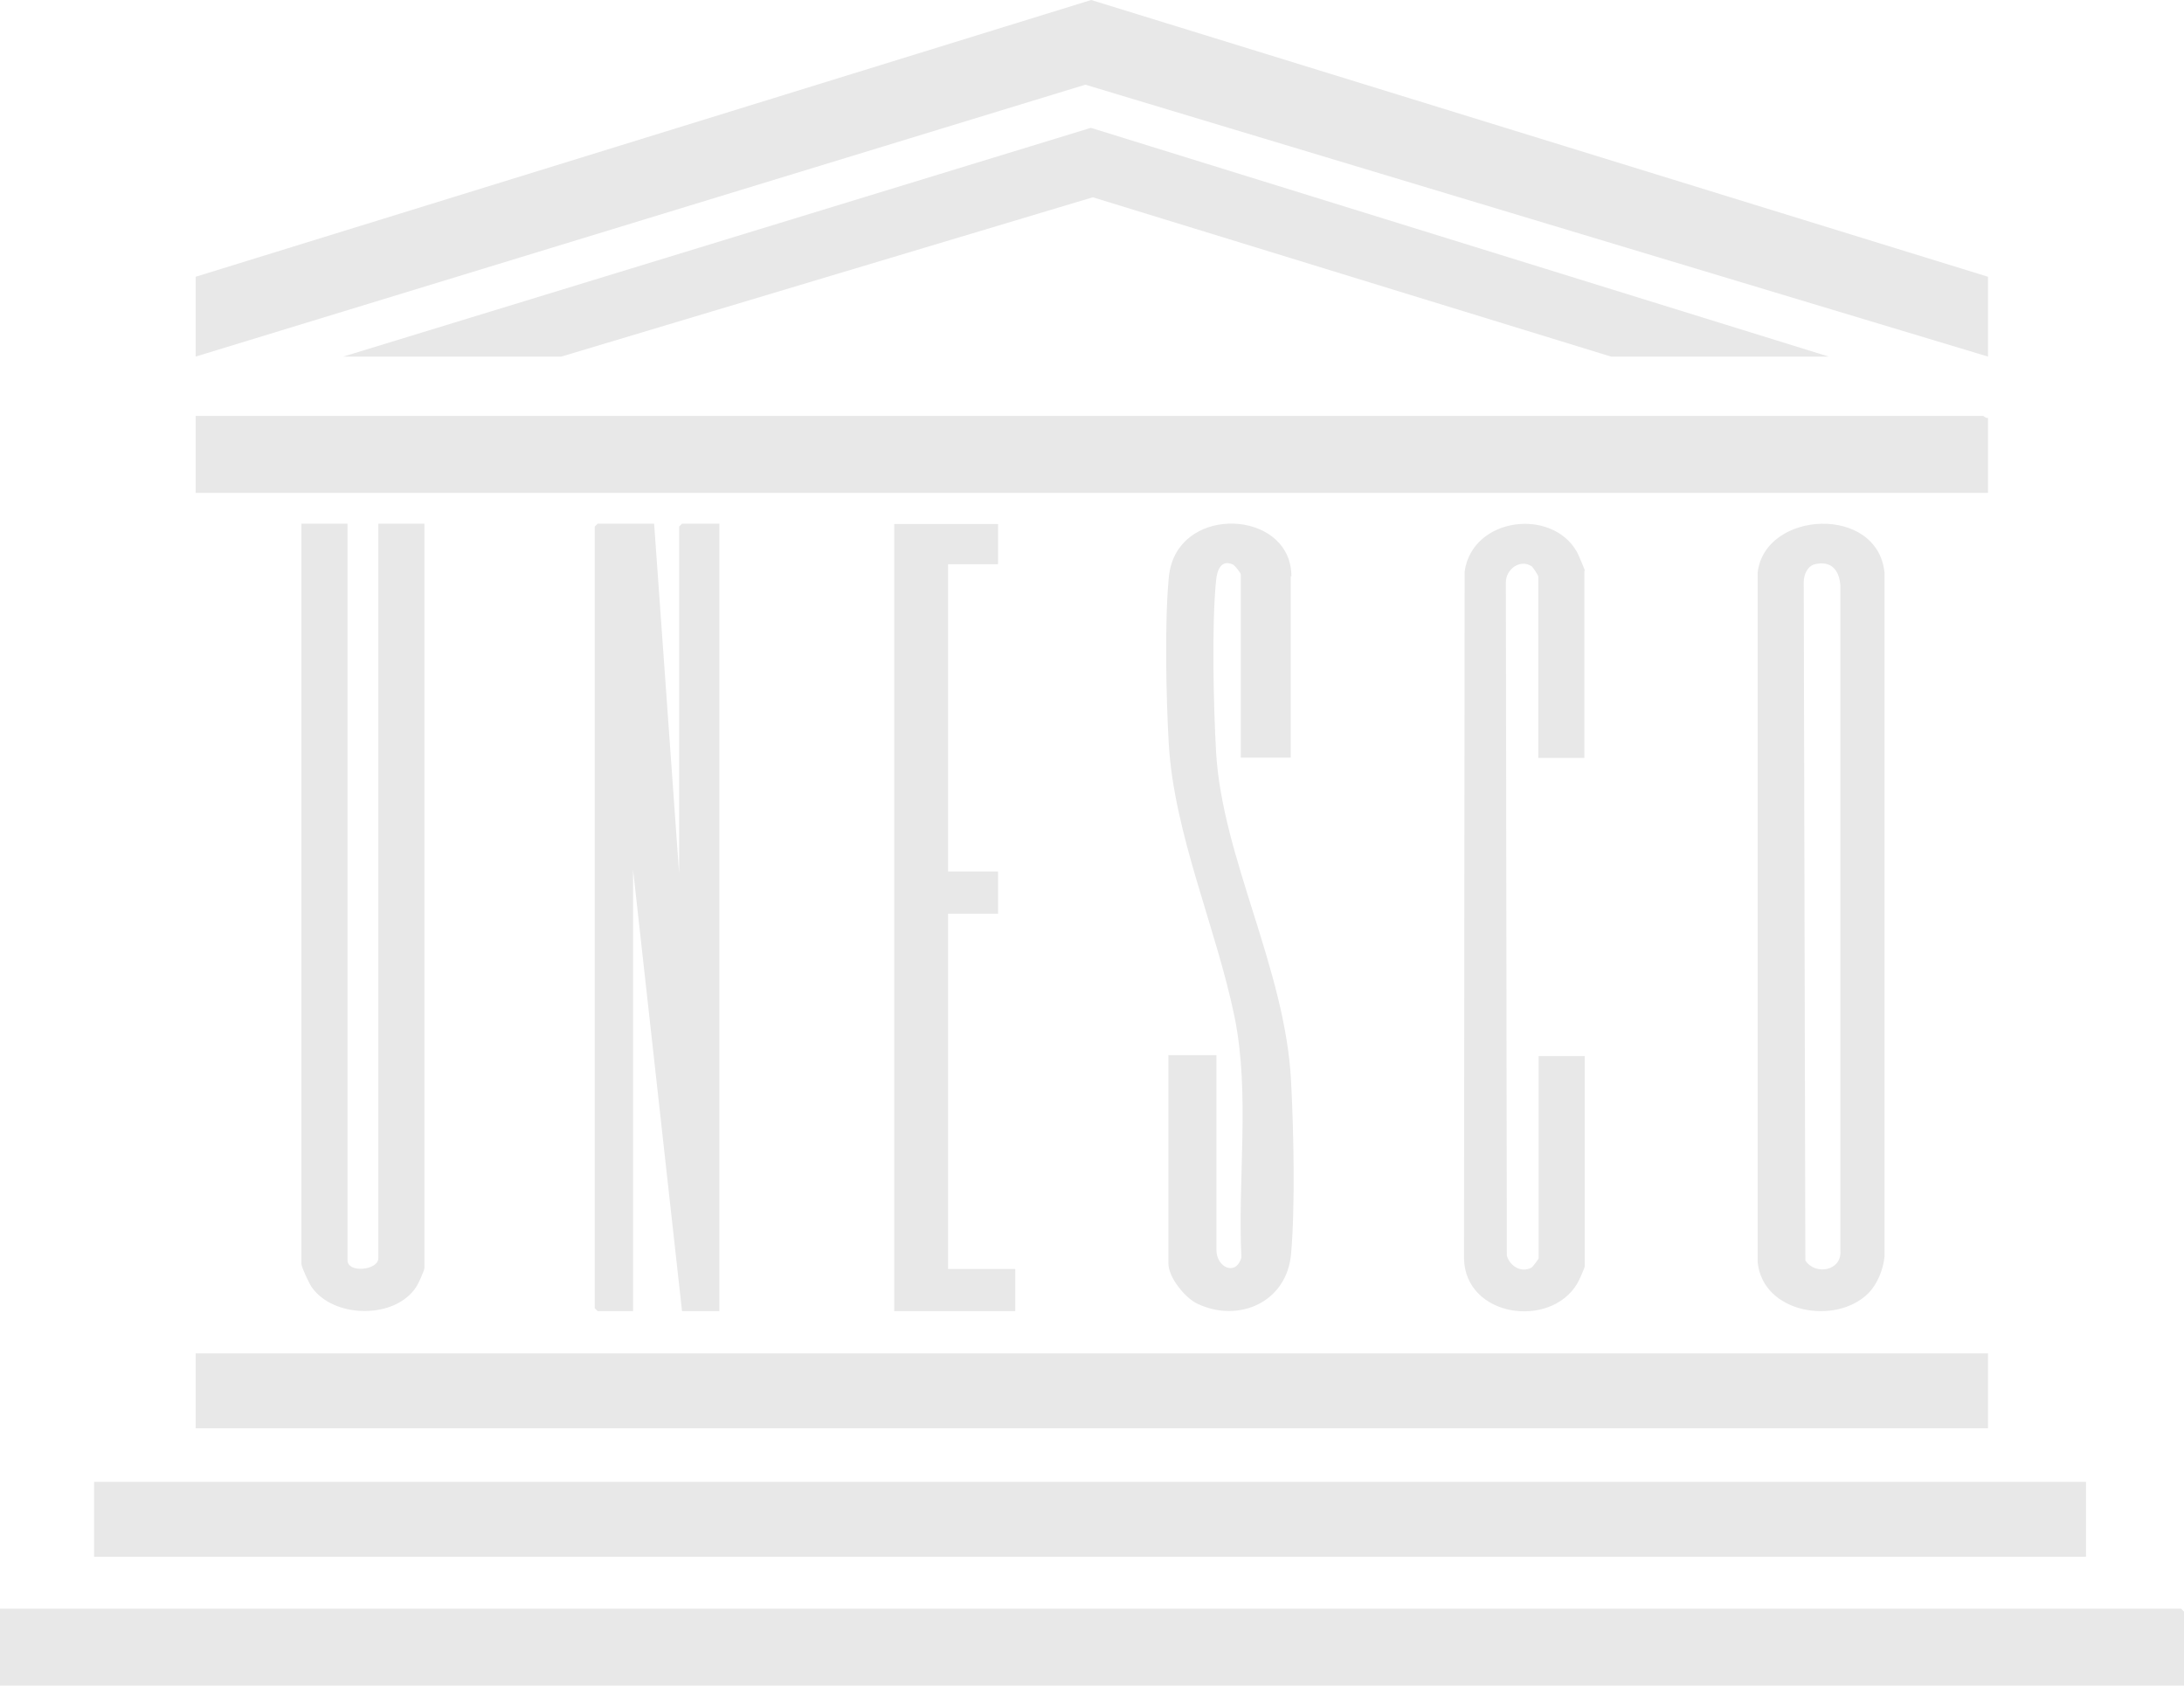 <?xml version="1.0" encoding="UTF-8"?>
<svg id="Laag_1" data-name="Laag 1" xmlns="http://www.w3.org/2000/svg" viewBox="0 0 67.31 51.95">
  <path d="M67.31,51.95H0v-2.37h67.22l.09.09v2.28ZM2.9,45.67v2.31h61.39v-2.31H2.9ZM61.27,8.53L33.63,0,6.03,8.53v2.46L33.45,2.61l27.82,8.38v-2.46ZM61.12,12.82H6.03v2.37h55.24v-2.31c-.06.02-.13-.06-.15-.06ZM6.03,41.71v2.31h55.24v-2.31s-55.24,0-55.24,0ZM17.3,10.99l16.38-4.91,15.97,4.91h6.71l-22.74-7.05-23.04,7.05h6.72ZM18.42,16.14l-.09.09v24.09l.09.09h1.09v-13.61l1.51,13.61h1.15v-24.27h-1.15l-.09.09v10.68l-.77-10.77h-1.74ZM9.29,16.14v22.82c0,.09.24.6.31.7.67.98,2.58,1.01,3.23,0,.06-.09.25-.5.25-.58v-22.94h-1.42v22.64c0,.37-.95.47-.95.06v-22.7h-1.42ZM58.08,38.72v-21.07c-.21-2.1-3.69-1.92-3.91,0v21.25c.16,1.59,2.42,1.95,3.41.96.28-.28.46-.73.5-1.13h0ZM56.72,18.06v20.48c.05.64-.78.77-1.08.31l-.05-20.91c0-.22.11-.49.34-.55.51-.12.76.18.79.67ZM39.8,17.76c0-1.94-3.07-2.21-3.68-.43-.05.14-.09.34-.1.49-.13,1.39-.08,3.68,0,5.09.16,2.8,1.47,5.7,2.03,8.44.48,2.37.09,4.99.21,7.41-.18.59-.77.29-.77-.23v-6.01h-1.48v6.42c0,.43.51,1.06.89,1.24,1.28.61,2.76-.05,2.89-1.53s.08-3.82,0-5.33c-.18-3.47-2.11-6.85-2.31-10.12-.08-1.42-.14-3.95,0-5.32.03-.3.15-.65.52-.48.05.02.24.26.24.3v5.65h1.54v-5.59h.02ZM48.85,17.59s-.2-.5-.25-.58c-.77-1.37-3.22-1.07-3.46.6l-.02,21.18c.04,1.81,2.66,2.17,3.49.77.05-.08.23-.48.23-.53v-6.48h-1.42v6.24s-.18.27-.24.29c-.32.15-.65-.07-.74-.38l-.03-20.75c0-.4.43-.73.79-.5.05.03.21.29.21.32v5.59h1.42v-5.77h.02ZM27.56,16.14v24.27h3.73v-1.3h-2.07v-10.95h1.54v-1.3h-1.54v-9.47h1.54v-1.24h-3.2Z" fill="#e8e8e8"/>
</svg>